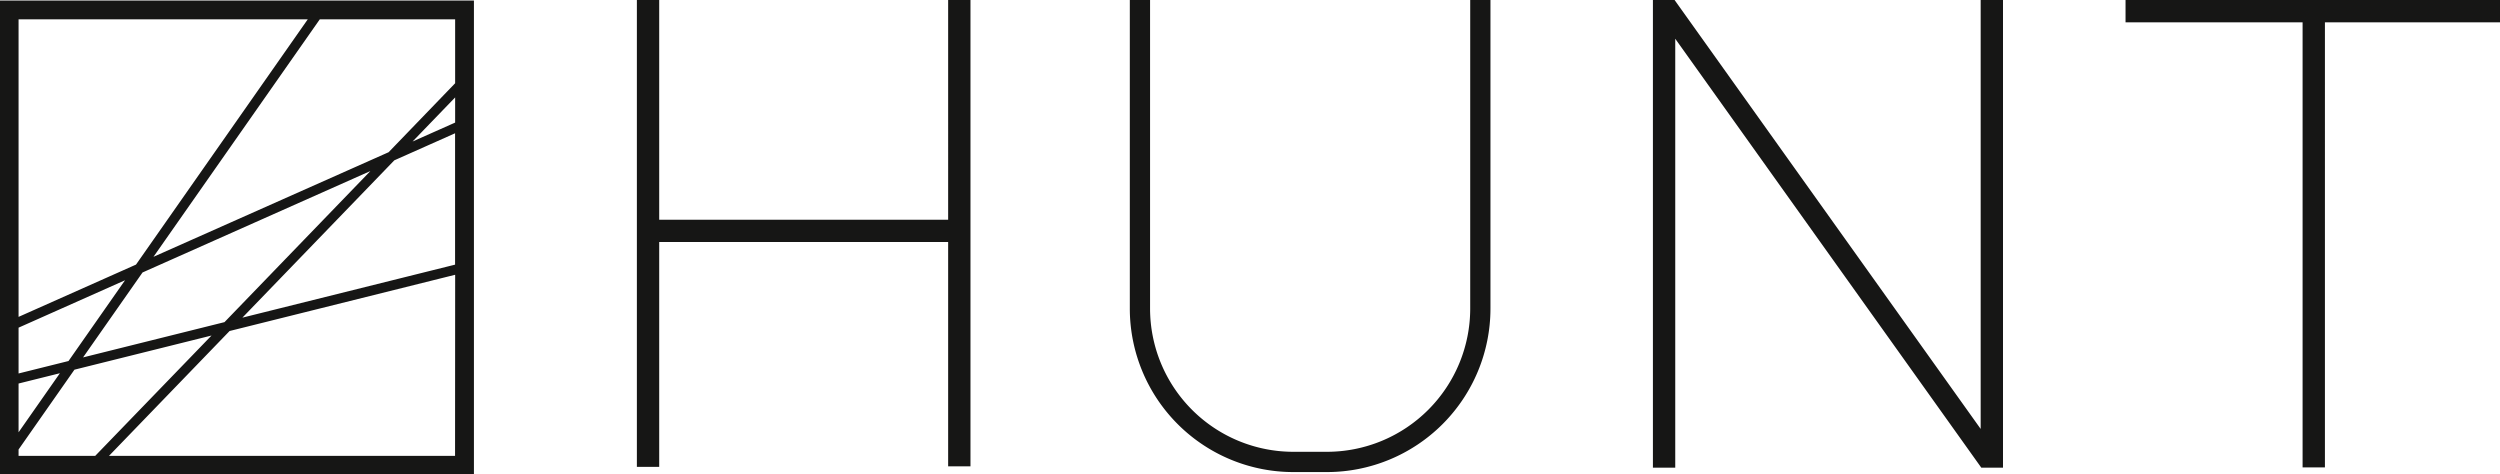 <svg xmlns="http://www.w3.org/2000/svg" xmlns:xlink="http://www.w3.org/1999/xlink" width="111.494" height="21.159" viewBox="0 0 111.494 21.159">
  <defs>
    <clipPath id="clip-path">
      <rect id="Rectangle_32" data-name="Rectangle 32" width="111.494" height="21.159" fill="rgba(0,0,0,0)" stroke="rgba(0,0,0,0)" stroke-width="1"/>
    </clipPath>
  </defs>
  <g id="Group_21" data-name="Group 21" transform="translate(0 0)">
    <g id="Group_12" data-name="Group 12" transform="translate(0 0)" clip-path="url(#clip-path)">
      <path id="Path_88" data-name="Path 88" d="M88.4.057h.882V20.81H88.4L74.665,1.561V20.81h-.882V.057h.872L88.4,19.318Zm23.063.011V.951h-7.824V20.8h-.882V.951H94.861V.068ZM.057.091H21.089V21.123H.057Zm.724,14.14V.816H13.845L6.113,11.857Zm0,2.509V14.587l4.97-2.213L3.1,16.162Zm0,2.731v-2.4l2.034-.507ZM20.365,4.215v1.3l-2.2.979ZM6.69,11.6,14.242.816h6.123V3.747l-2.99,3.1Zm-3.11,4.443,2.749-3.926,10.445-4.65-6.723,6.962Zm.7,4.356H.781v-.36l2.514-3.591,6.328-1.577Zm6.361-6.118,6.921-7.167,2.8-1.247v5.991Zm9.72,6.118H4.736l5.483-5.677,10.147-2.53ZM43.234.068V20.752h-.882V10.747h-13V20.775H28.47V.068h.882v9.8h13V.068Zm23.19,0v13.7a7.239,7.239,0,0,1-7.239,7.239H57.692a7.238,7.238,0,0,1-7.238-7.239V.068h.789v13.7a6.449,6.449,0,0,0,6.449,6.449h1.494a6.449,6.449,0,0,0,6.449-6.449V.068Z" transform="translate(-0.01 -0.011)" fill="#161615" stroke="rgba(0,0,0,0)" stroke-width="1" fill-rule="evenodd"/>
      <path id="Path_89" data-name="Path 89" d="M88.4.057h.882V20.81H88.4L74.665,1.561V20.81h-.882V.057h.872L88.4,19.318Zm23.063.011V.951h-7.824V20.8h-.882V.951H94.861V.068ZM.057.091H21.089V21.123H.057Zm.724,14.14V.816H13.845L6.113,11.857Zm0,2.509V14.587l4.97-2.213L3.1,16.162Zm0,2.731v-2.4l2.034-.507ZM20.365,4.215v1.3l-2.2.979ZM6.69,11.6,14.242.816h6.123V3.747l-2.99,3.1Zm-3.11,4.443,2.749-3.926,10.445-4.65-6.723,6.962Zm.7,4.356H.781v-.36l2.514-3.591,6.328-1.577Zm6.361-6.118,6.921-7.167,2.8-1.247v5.991Zm9.72,6.118H4.736l5.483-5.677,10.147-2.53ZM43.234.068V20.752h-.882V10.747h-13V20.775H28.47V.068h.882v9.8h13V.068Zm23.19,0v13.7a7.239,7.239,0,0,1-7.239,7.239H57.692a7.238,7.238,0,0,1-7.238-7.239V.068h.789v13.7a6.449,6.449,0,0,0,6.449,6.449h1.494a6.449,6.449,0,0,0,6.449-6.449V.068Z" transform="translate(-0.01 -0.011)" fill="rgba(0,0,0,0)" stroke="#161615" stroke-miterlimit="3.864" stroke-width="0.114"/>
    </g>
  </g>
</svg>
